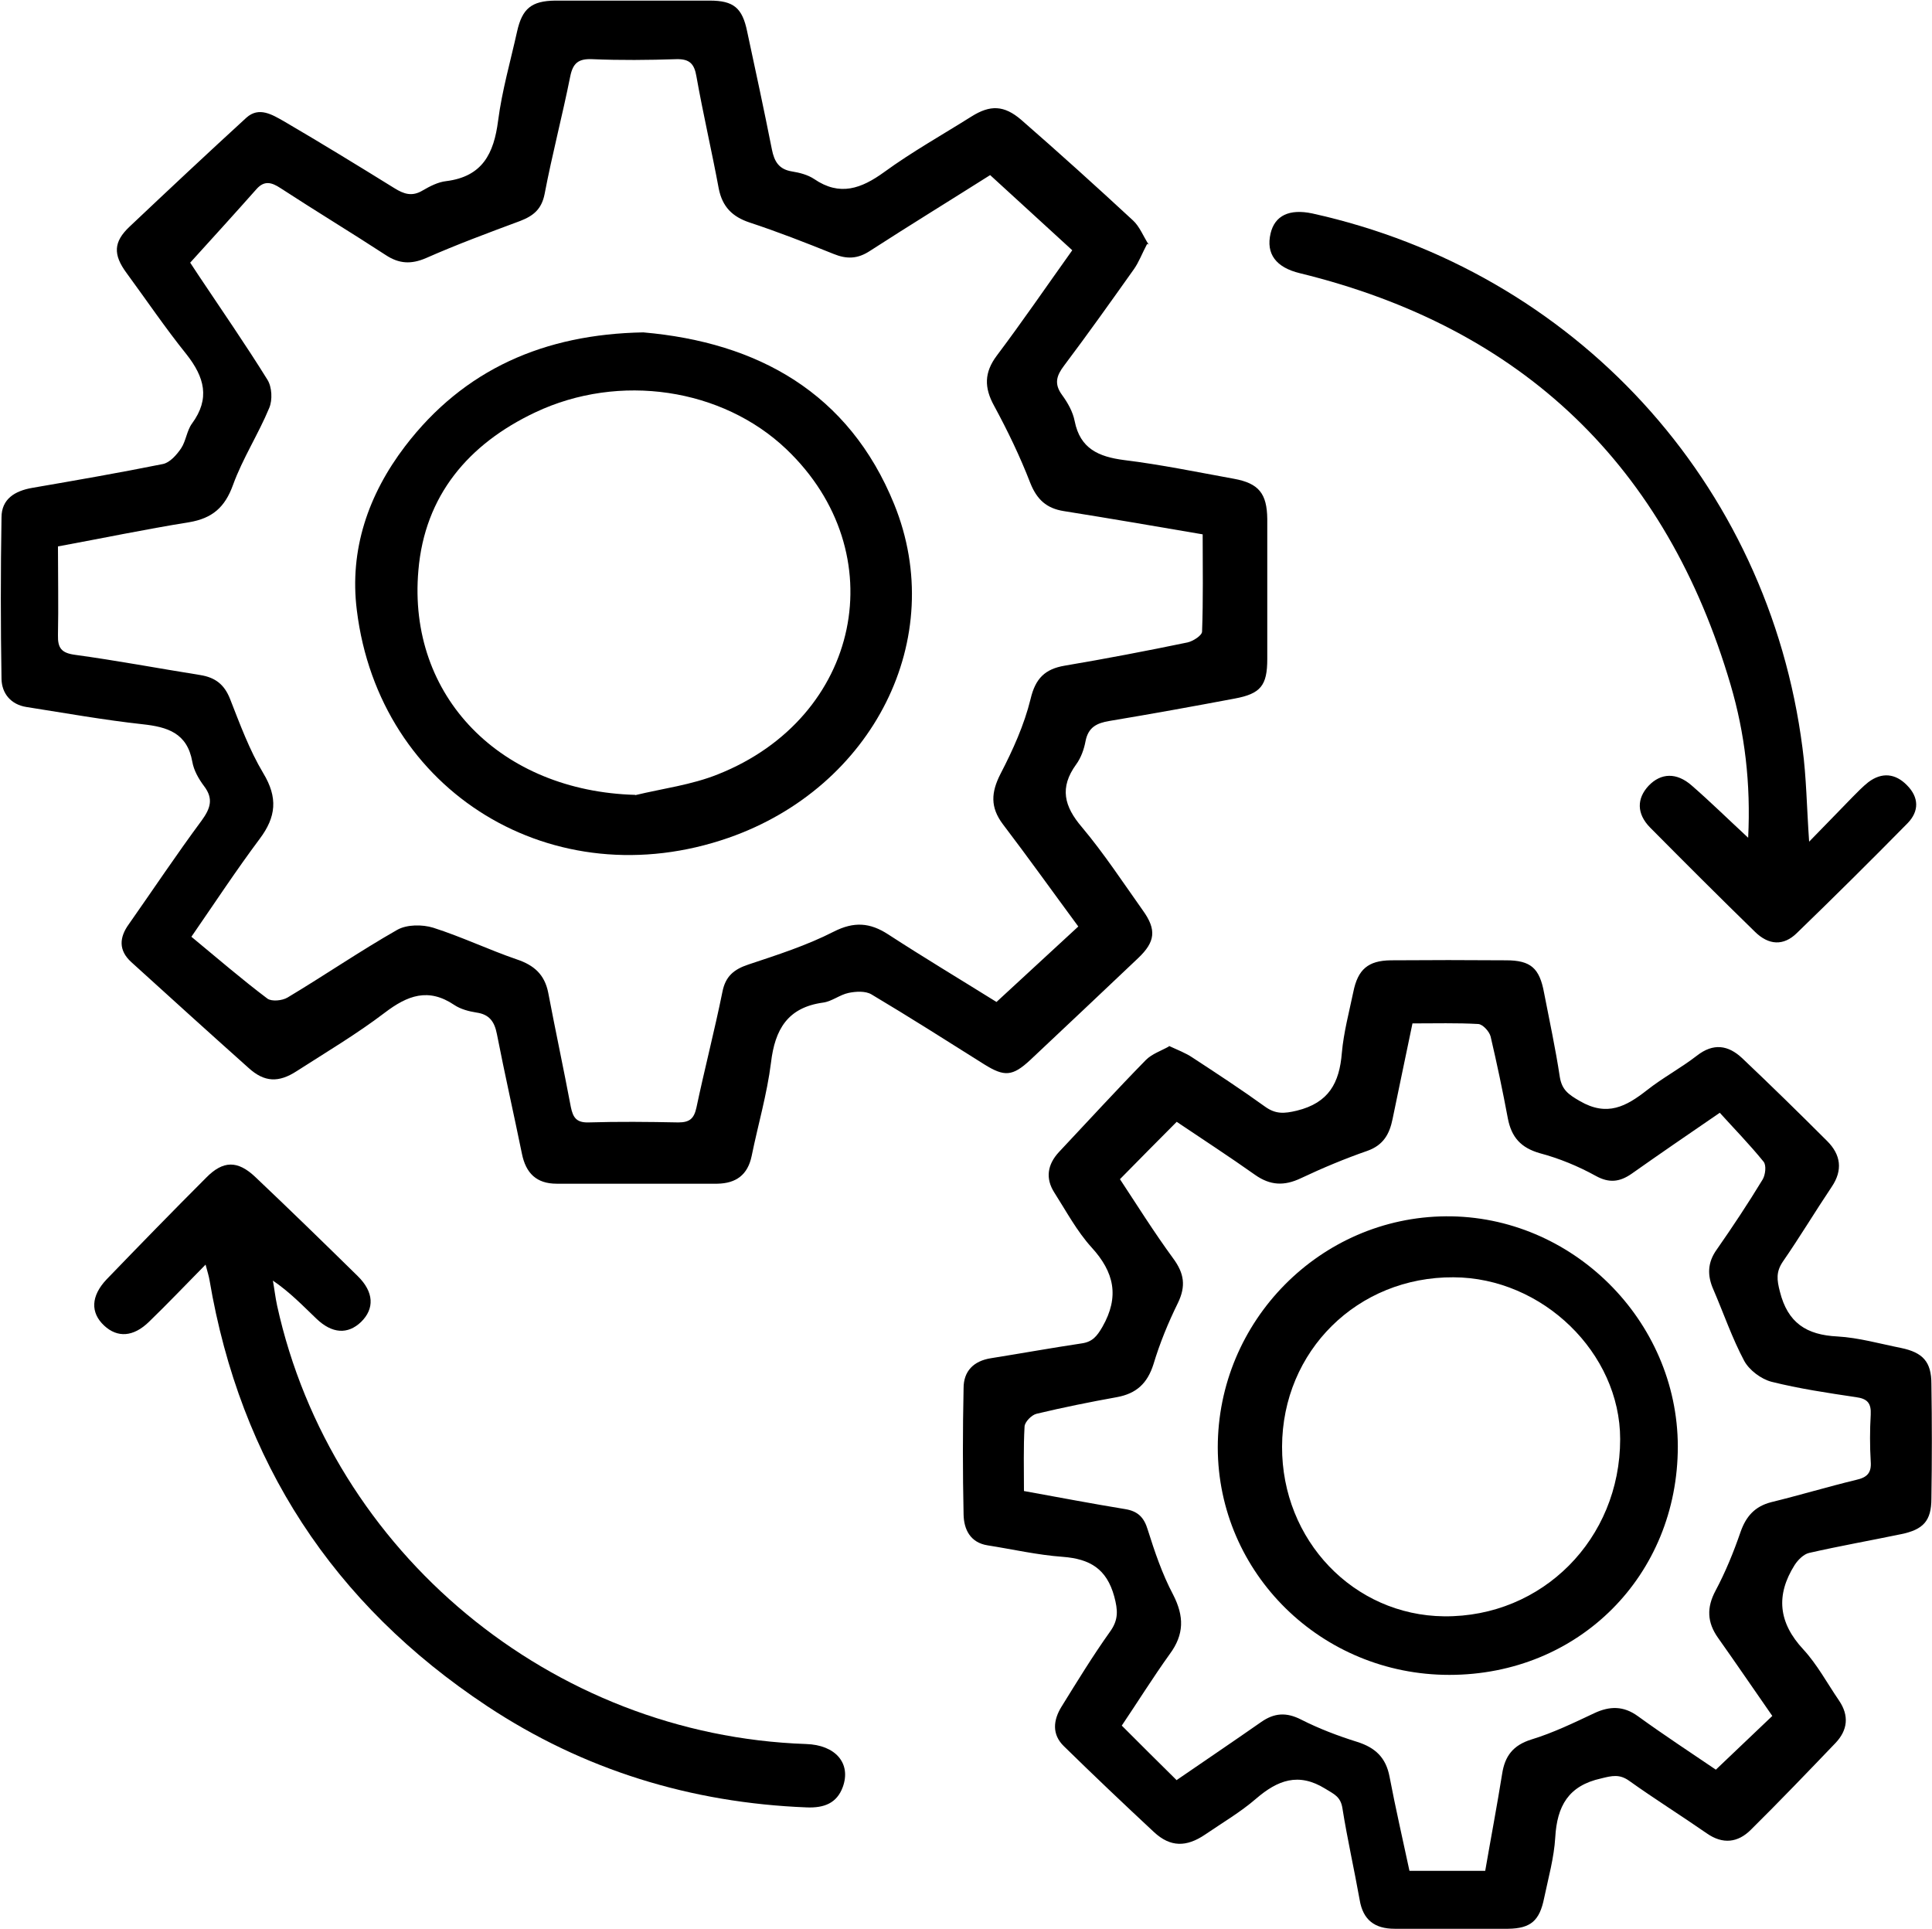 <?xml version="1.0" encoding="UTF-8"?>
<svg id="Layer_2" data-name="Layer 2" xmlns="http://www.w3.org/2000/svg" viewBox="0 0 64 63.89">
  <g id="Layer_1-2" data-name="Layer 1">
    <g>
      <path d="M38,8.08c-.17,.32-.27,.6-.44,.84-.76,1.07-1.52,2.14-2.31,3.19-.25,.33-.34,.6-.07,.97,.19,.26,.36,.56,.42,.87,.18,.91,.79,1.18,1.64,1.29,1.22,.15,2.43,.4,3.64,.62,.82,.15,1.09,.49,1.1,1.33,0,1.55,0,3.09,0,4.64,0,.88-.22,1.15-1.08,1.31-1.38,.26-2.76,.51-4.14,.74-.43,.07-.71,.21-.8,.67-.05,.27-.15,.55-.31,.77-.56,.77-.4,1.39,.19,2.08,.73,.87,1.36,1.83,2.02,2.76,.46,.64,.41,1.04-.16,1.58-1.19,1.13-2.38,2.25-3.57,3.37-.59,.55-.86,.56-1.52,.15-1.24-.78-2.48-1.57-3.74-2.32-.2-.12-.52-.1-.76-.05-.29,.06-.55,.28-.84,.32-1.18,.16-1.6,.89-1.73,1.99-.13,1.04-.43,2.06-.64,3.09-.13,.63-.52,.91-1.14,.92-1.77,0-3.54,0-5.32,0-.67,0-1.02-.35-1.15-.99-.27-1.32-.57-2.64-.83-3.97-.08-.41-.25-.65-.68-.71-.25-.04-.52-.11-.73-.25-.86-.58-1.55-.32-2.31,.26-.92,.7-1.93,1.3-2.91,1.93-.6,.39-1.07,.37-1.59-.1-1.3-1.16-2.59-2.33-3.89-3.51-.43-.39-.4-.82-.08-1.26,.8-1.14,1.58-2.31,2.41-3.43,.29-.4,.4-.72,.08-1.14-.18-.24-.34-.52-.39-.81-.17-.95-.82-1.15-1.65-1.24-1.28-.14-2.56-.37-3.84-.57-.52-.08-.82-.45-.83-.93-.03-1.78-.03-3.57,0-5.35,0-.61,.44-.88,1.02-.98,1.45-.25,2.89-.5,4.33-.79,.23-.05,.45-.3,.6-.52,.16-.24,.19-.59,.36-.82,.61-.83,.41-1.54-.18-2.29-.7-.87-1.33-1.8-1.99-2.7-.45-.61-.43-1.03,.1-1.53,1.28-1.21,2.57-2.42,3.87-3.61,.42-.38,.86-.1,1.25,.12,1.23,.72,2.44,1.46,3.65,2.21,.32,.2,.59,.29,.94,.08,.24-.14,.51-.28,.78-.31,1.2-.15,1.58-.91,1.72-2,.13-1,.41-1.97,.63-2.96,.17-.76,.48-1.01,1.26-1.02,1.71,0,3.41,0,5.12,0,.79,0,1.08,.24,1.24,1.02,.28,1.3,.56,2.6,.82,3.91,.08,.4,.23,.66,.67,.73,.25,.04,.52,.11,.73,.25,.85,.58,1.56,.32,2.32-.23,.92-.67,1.92-1.23,2.89-1.84,.62-.39,1.08-.38,1.65,.11,1.25,1.09,2.48,2.2,3.7,3.33,.22,.2,.34,.52,.52,.8Zm-31.7,.62s.16,.24,.29,.44c.76,1.14,1.55,2.28,2.27,3.44,.15,.24,.17,.67,.06,.93-.36,.87-.88,1.67-1.2,2.55-.27,.75-.69,1.11-1.46,1.24-1.44,.23-2.87,.53-4.34,.8,0,1.01,.02,1.98,0,2.94-.01,.43,.12,.59,.56,.65,1.39,.19,2.77,.45,4.15,.67,.5,.08,.8,.31,.99,.79,.33,.84,.64,1.69,1.1,2.46,.49,.81,.43,1.45-.12,2.18-.77,1.03-1.48,2.11-2.26,3.24,.86,.71,1.67,1.41,2.52,2.05,.14,.1,.49,.07,.67-.04,1.22-.73,2.4-1.54,3.63-2.24,.32-.18,.83-.18,1.19-.07,.94,.3,1.84,.73,2.77,1.05,.57,.19,.92,.5,1.04,1.1,.24,1.26,.51,2.52,.75,3.79,.07,.34,.18,.52,.58,.51,.99-.03,1.99-.02,2.98,0,.38,0,.52-.13,.6-.49,.27-1.28,.6-2.55,.86-3.83,.1-.52,.38-.75,.86-.91,.96-.32,1.93-.63,2.83-1.09,.67-.34,1.2-.3,1.8,.09,1.17,.76,2.37,1.48,3.59,2.24,.91-.84,1.81-1.67,2.71-2.5-.87-1.18-1.67-2.3-2.5-3.39-.42-.56-.39-1.05-.08-1.66,.41-.79,.79-1.63,1-2.49,.16-.68,.48-.99,1.13-1.1,1.36-.23,2.72-.49,4.07-.77,.18-.04,.48-.23,.48-.36,.04-1.06,.02-2.13,.02-3.22-1.58-.27-3.09-.53-4.6-.77-.57-.09-.89-.38-1.11-.93-.34-.88-.75-1.73-1.2-2.56-.33-.6-.33-1.1,.09-1.66,.85-1.13,1.65-2.3,2.5-3.49-.92-.84-1.82-1.67-2.72-2.49-1.36,.86-2.68,1.67-3.98,2.51-.41,.27-.77,.28-1.21,.1-.92-.37-1.84-.73-2.78-1.04-.57-.19-.9-.52-1.02-1.12-.23-1.24-.52-2.48-.74-3.72-.07-.41-.22-.58-.66-.57-.93,.03-1.86,.04-2.79,0-.46-.02-.64,.13-.73,.57-.26,1.3-.6,2.59-.85,3.9-.1,.5-.37,.72-.81,.89-1.05,.39-2.1,.78-3.12,1.23-.49,.21-.89,.19-1.33-.1-1.15-.75-2.34-1.47-3.49-2.22-.29-.19-.53-.26-.79,.03-.7,.79-1.41,1.57-2.19,2.43Z"/>
      <path d="M38.71,34.64c.3,.14,.57,.24,.79,.39,.81,.53,1.62,1.06,2.41,1.63,.35,.25,.63,.23,1.05,.13,1.06-.26,1.41-.92,1.49-1.91,.06-.68,.24-1.35,.38-2.02,.15-.75,.49-1.04,1.24-1.05,1.27-.01,2.55-.01,3.82,0,.82,0,1.11,.26,1.26,1.08,.18,.93,.38,1.85,.52,2.78,.07,.43,.28,.58,.66,.8,.91,.53,1.54,.18,2.23-.36,.52-.41,1.12-.73,1.65-1.14,.55-.43,1.04-.35,1.5,.08,.95,.9,1.89,1.82,2.82,2.75,.45,.45,.52,.96,.15,1.51-.55,.82-1.06,1.67-1.62,2.48-.23,.34-.2,.6-.1,.99,.26,1.04,.88,1.44,1.91,1.49,.7,.04,1.4,.24,2.1,.38,.73,.15,1.01,.46,1.01,1.19,.02,1.27,.02,2.53,0,3.8,0,.74-.27,1.03-1.01,1.18-1.01,.21-2.03,.39-3.04,.62-.18,.04-.37,.23-.48,.4-.63,1-.54,1.91,.29,2.8,.46,.5,.79,1.12,1.18,1.69,.34,.5,.29,.98-.12,1.41-.92,.96-1.85,1.93-2.8,2.87-.43,.43-.93,.49-1.46,.12-.85-.59-1.73-1.14-2.57-1.74-.32-.23-.57-.17-.93-.08-1.09,.24-1.46,.92-1.52,1.95-.04,.68-.23,1.35-.37,2.02-.15,.74-.44,1-1.19,1.01-1.25,.02-2.51,0-3.76,0-.66,0-1.05-.29-1.16-.96-.18-1.01-.41-2.02-.57-3.03-.06-.39-.28-.47-.57-.65-.89-.55-1.58-.28-2.29,.33-.52,.45-1.12,.8-1.69,1.19-.62,.42-1.15,.42-1.69-.08-1.01-.94-2.01-1.89-2.99-2.85-.4-.39-.35-.86-.08-1.3,.52-.84,1.04-1.69,1.61-2.49,.29-.4,.26-.72,.14-1.17-.25-.91-.8-1.24-1.7-1.31-.84-.06-1.66-.25-2.49-.38-.58-.09-.79-.53-.8-1.02-.03-1.4-.03-2.79,0-4.19,0-.56,.33-.9,.91-.99,1-.16,2-.34,3-.49,.36-.05,.51-.24,.69-.55,.57-1,.39-1.81-.36-2.63-.49-.54-.84-1.2-1.23-1.81-.31-.48-.23-.94,.15-1.35,.96-1.02,1.9-2.05,2.88-3.05,.2-.2,.5-.3,.77-.45Zm.26,24.33c.93-.64,1.88-1.28,2.81-1.93,.43-.3,.83-.33,1.32-.08,.59,.3,1.22,.54,1.86,.74,.6,.19,.95,.52,1.07,1.15,.2,1.05,.44,2.09,.66,3.12h2.51c.19-1.1,.39-2.15,.56-3.21,.09-.59,.36-.95,.97-1.14,.72-.22,1.4-.55,2.08-.87,.51-.24,.97-.25,1.45,.1,.87,.63,1.77,1.22,2.58,1.77,.64-.61,1.24-1.18,1.87-1.78-.6-.86-1.19-1.73-1.8-2.59-.36-.51-.38-1-.08-1.56,.33-.62,.6-1.28,.83-1.95,.18-.51,.47-.84,1.01-.98,.94-.23,1.87-.51,2.82-.74,.36-.08,.51-.23,.48-.61-.03-.51-.03-1.03,0-1.55,.02-.38-.11-.53-.49-.58-.94-.14-1.88-.28-2.8-.51-.34-.09-.73-.38-.9-.69-.4-.75-.68-1.57-1.02-2.36-.21-.47-.2-.9,.11-1.33,.53-.76,1.04-1.53,1.52-2.32,.09-.15,.13-.47,.03-.59-.47-.58-.99-1.11-1.45-1.62-1.08,.74-2,1.37-2.92,2.02-.39,.27-.74,.32-1.19,.07-.58-.32-1.21-.58-1.85-.75-.63-.18-.94-.53-1.06-1.15-.17-.91-.36-1.81-.57-2.71-.04-.17-.26-.41-.41-.42-.71-.04-1.42-.02-2.18-.02-.23,1.08-.44,2.13-.66,3.17-.1,.49-.3,.86-.83,1.05-.75,.26-1.49,.57-2.21,.91-.55,.26-1.01,.24-1.51-.11-.86-.61-1.74-1.18-2.6-1.76-.63,.63-1.25,1.26-1.88,1.9,.56,.85,1.13,1.76,1.76,2.62,.37,.5,.43,.92,.16,1.48-.32,.65-.6,1.33-.81,2.03-.2,.63-.56,.97-1.21,1.09-.89,.16-1.78,.34-2.66,.55-.17,.04-.39,.27-.4,.42-.04,.7-.02,1.41-.02,2.14,1.16,.21,2.26,.42,3.36,.6,.42,.07,.62,.28,.74,.68,.23,.73,.48,1.47,.84,2.15,.37,.72,.37,1.32-.11,1.97-.56,.78-1.07,1.6-1.59,2.37,.62,.62,1.19,1.19,1.81,1.8Z"/>
      <path d="M6.8,41.9c-.68,.69-1.26,1.3-1.86,1.88-.52,.51-1.05,.54-1.49,.13-.46-.43-.44-.98,.08-1.53,1.09-1.13,2.19-2.26,3.3-3.37,.56-.57,1.04-.58,1.63-.02,1.14,1.08,2.27,2.18,3.39,3.28,.54,.53,.56,1.08,.11,1.52-.44,.42-.96,.39-1.48-.11-.45-.43-.88-.88-1.44-1.26,.05,.28,.08,.55,.14,.83,1.8,8.18,9.1,14.23,17.52,14.52,.98,.03,1.5,.64,1.22,1.42-.2,.55-.63,.7-1.19,.68-3.84-.15-7.4-1.24-10.6-3.36-5.1-3.38-8.17-8.09-9.19-14.11-.02-.12-.06-.25-.13-.51Z"/>
      <path d="M57.91,27.75c.09-1.8-.11-3.46-.58-5.06-2.13-7.25-6.87-11.83-14.27-13.64-.79-.19-1.13-.64-.97-1.32,.14-.59,.62-.82,1.38-.66,8.69,1.92,15.11,8.91,16.24,17.71,.13,.97,.14,1.96,.22,3.1,.53-.54,.98-1.01,1.44-1.48,.17-.17,.33-.34,.52-.49,.45-.34,.9-.29,1.28,.1,.4,.4,.41,.86,.02,1.26-1.21,1.23-2.43,2.44-3.67,3.64-.44,.43-.93,.4-1.38-.04-1.17-1.14-2.33-2.3-3.48-3.46-.45-.46-.44-.96-.05-1.38,.41-.43,.93-.45,1.43-.01,.61,.53,1.19,1.1,1.87,1.73Z"/>
      <path d="M21.31,11.01c3.79,.33,6.81,2,8.31,5.69,1.81,4.45-.7,9.38-5.48,11.05-5.79,2.02-11.58-1.49-12.32-7.54-.25-2,.38-3.83,1.6-5.43,1.95-2.55,4.61-3.71,7.89-3.77Zm-.27,15.33c.91-.22,1.87-.34,2.74-.69,4.74-1.88,5.87-7.34,2.27-10.77-2.12-2.02-5.53-2.54-8.32-1.22-2.22,1.05-3.66,2.76-3.87,5.23-.37,4.19,2.74,7.32,7.19,7.44Z"/>
      <path d="M48.01,55.48c-4.24,0-7.66-3.37-7.67-7.53,0-4.19,3.39-7.63,7.56-7.66,4.17-.03,7.67,3.44,7.68,7.62,0,4.28-3.28,7.57-7.57,7.57Zm-5.54-7.56c-.01,3.1,2.37,5.59,5.37,5.62,3.25,.03,5.83-2.56,5.83-5.87,0-2.85-2.57-5.35-5.52-5.36-3.18-.02-5.67,2.44-5.68,5.61Z"/>
    </g>
  </g>
</svg>